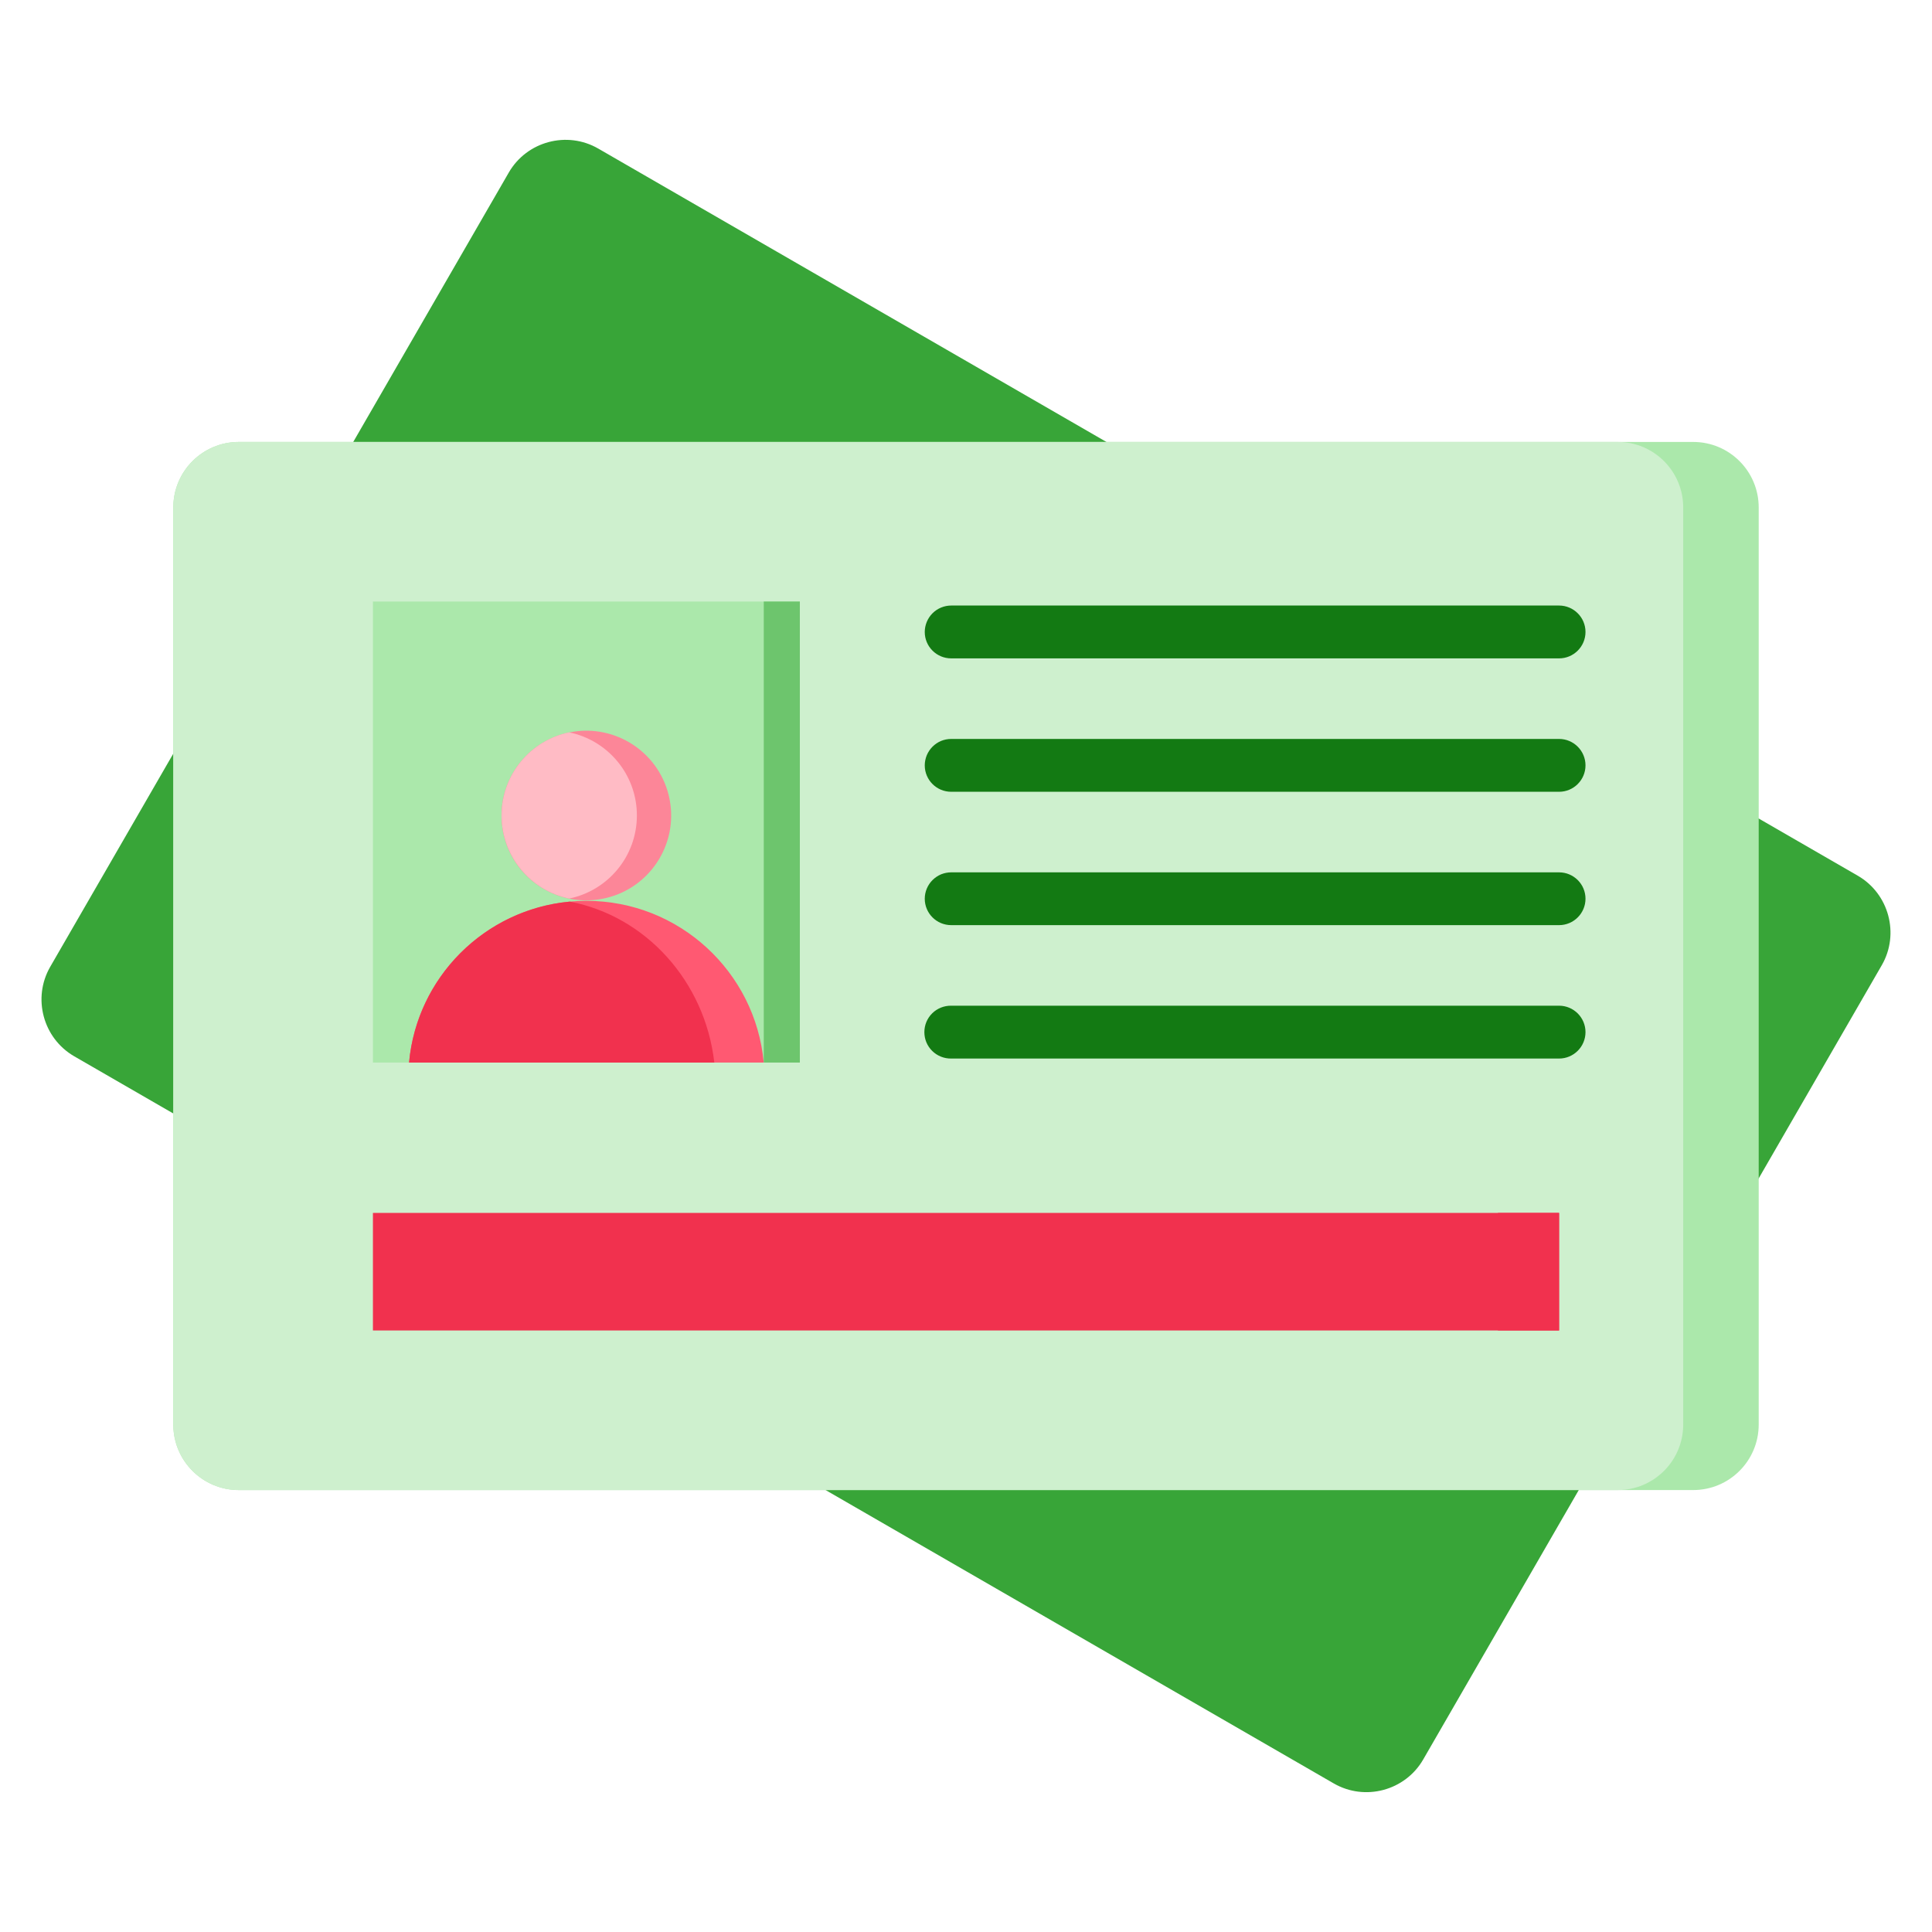 <svg width="40" height="40" viewBox="0 0 40 40" fill="none" xmlns="http://www.w3.org/2000/svg">
<path fill-rule="evenodd" clip-rule="evenodd" d="M12.386 3.076L38.464 18.131C39.109 18.504 39.333 19.338 38.96 19.984L29.466 36.428C29.093 37.074 28.26 37.297 27.614 36.924L1.536 21.869C0.89 21.495 0.667 20.662 1.04 20.016L10.534 3.572C10.907 2.926 11.74 2.703 12.386 3.076Z" fill="#38A538"/>
<path d="M35.056 9.15H4.944C4.195 9.15 3.588 9.757 3.588 10.506V29.494C3.588 30.243 4.195 30.85 4.944 30.85H35.056C35.805 30.85 36.412 30.243 36.412 29.494V10.506C36.412 9.757 35.805 9.15 35.056 9.15Z" fill="#ABE8AB"/>
<path d="M33.493 9.15H4.944C4.195 9.15 3.588 9.757 3.588 10.506V29.494C3.588 30.243 4.195 30.85 4.944 30.85H33.493C34.242 30.85 34.849 30.243 34.849 29.494V10.506C34.849 9.757 34.242 9.15 33.493 9.15Z" fill="#CEF0CE"/>
<path d="M7.721 12.454H16.56V21.999H7.721V12.454Z" fill="#ABE8AB"/>
<path d="M15.813 12.454H16.56V21.999H15.813V12.454Z" fill="#6DC56D"/>
<path d="M7.721 25.112H32.279V27.546H7.721V25.112Z" fill="#F1314E"/>
<path fill-rule="evenodd" clip-rule="evenodd" d="M32.279 13.631H19.694C19.391 13.631 19.146 13.386 19.146 13.084C19.146 13.012 19.161 12.941 19.188 12.875C19.216 12.808 19.256 12.748 19.307 12.697C19.358 12.646 19.418 12.606 19.484 12.579C19.551 12.551 19.622 12.537 19.694 12.537H32.279C32.58 12.537 32.826 12.782 32.826 13.084C32.826 13.386 32.58 13.631 32.279 13.631ZM32.279 16.393H19.694C19.391 16.393 19.146 16.148 19.146 15.846C19.146 15.774 19.161 15.703 19.188 15.636C19.216 15.57 19.256 15.51 19.307 15.459C19.358 15.408 19.418 15.368 19.484 15.34C19.551 15.313 19.622 15.299 19.694 15.299H32.279C32.58 15.299 32.826 15.544 32.826 15.846C32.826 16.148 32.58 16.393 32.279 16.393ZM32.279 19.154H19.694C19.391 19.154 19.146 18.909 19.146 18.607C19.146 18.535 19.161 18.464 19.188 18.398C19.216 18.332 19.256 18.271 19.307 18.221C19.358 18.17 19.418 18.13 19.484 18.102C19.551 18.075 19.622 18.061 19.694 18.061H32.279C32.58 18.061 32.826 18.305 32.826 18.607C32.826 18.909 32.58 19.154 32.279 19.154ZM32.279 21.916H19.694C19.621 21.917 19.549 21.904 19.482 21.877C19.414 21.85 19.353 21.81 19.301 21.759C19.249 21.708 19.208 21.647 19.18 21.581C19.152 21.514 19.138 21.442 19.138 21.369C19.138 21.297 19.152 21.225 19.18 21.158C19.208 21.091 19.249 21.03 19.301 20.979C19.353 20.928 19.414 20.888 19.482 20.861C19.549 20.834 19.621 20.821 19.694 20.822H32.279C32.58 20.822 32.826 21.067 32.826 21.369C32.826 21.671 32.58 21.916 32.279 21.916Z" fill="#137A13"/>
<path fill-rule="evenodd" clip-rule="evenodd" d="M12.141 18.651C14.063 18.651 15.641 20.122 15.812 21.999H8.469C8.64 20.122 10.219 18.651 12.141 18.651Z" fill="#FF5972"/>
<path fill-rule="evenodd" clip-rule="evenodd" d="M8.469 21.999C8.63 20.235 10.033 18.83 11.797 18.667C13.372 18.968 14.597 20.318 14.789 21.999H8.469Z" fill="#F1314E"/>
<path d="M12.471 18.609C13.424 18.426 14.047 17.505 13.864 16.553C13.681 15.601 12.76 14.977 11.808 15.16C10.855 15.344 10.232 16.264 10.415 17.217C10.598 18.169 11.519 18.792 12.471 18.609Z" fill="#FC8698"/>
<path fill-rule="evenodd" clip-rule="evenodd" d="M11.785 18.603C10.986 18.439 10.385 17.731 10.385 16.883C10.385 16.035 10.986 15.327 11.785 15.163C12.585 15.327 13.186 16.035 13.186 16.883C13.186 17.731 12.585 18.439 11.785 18.603Z" fill="#FFBBC5"/>
<path d="M31.013 25.112H32.279V27.546H31.013V25.112Z" fill="#F1314E"/>
</svg>
